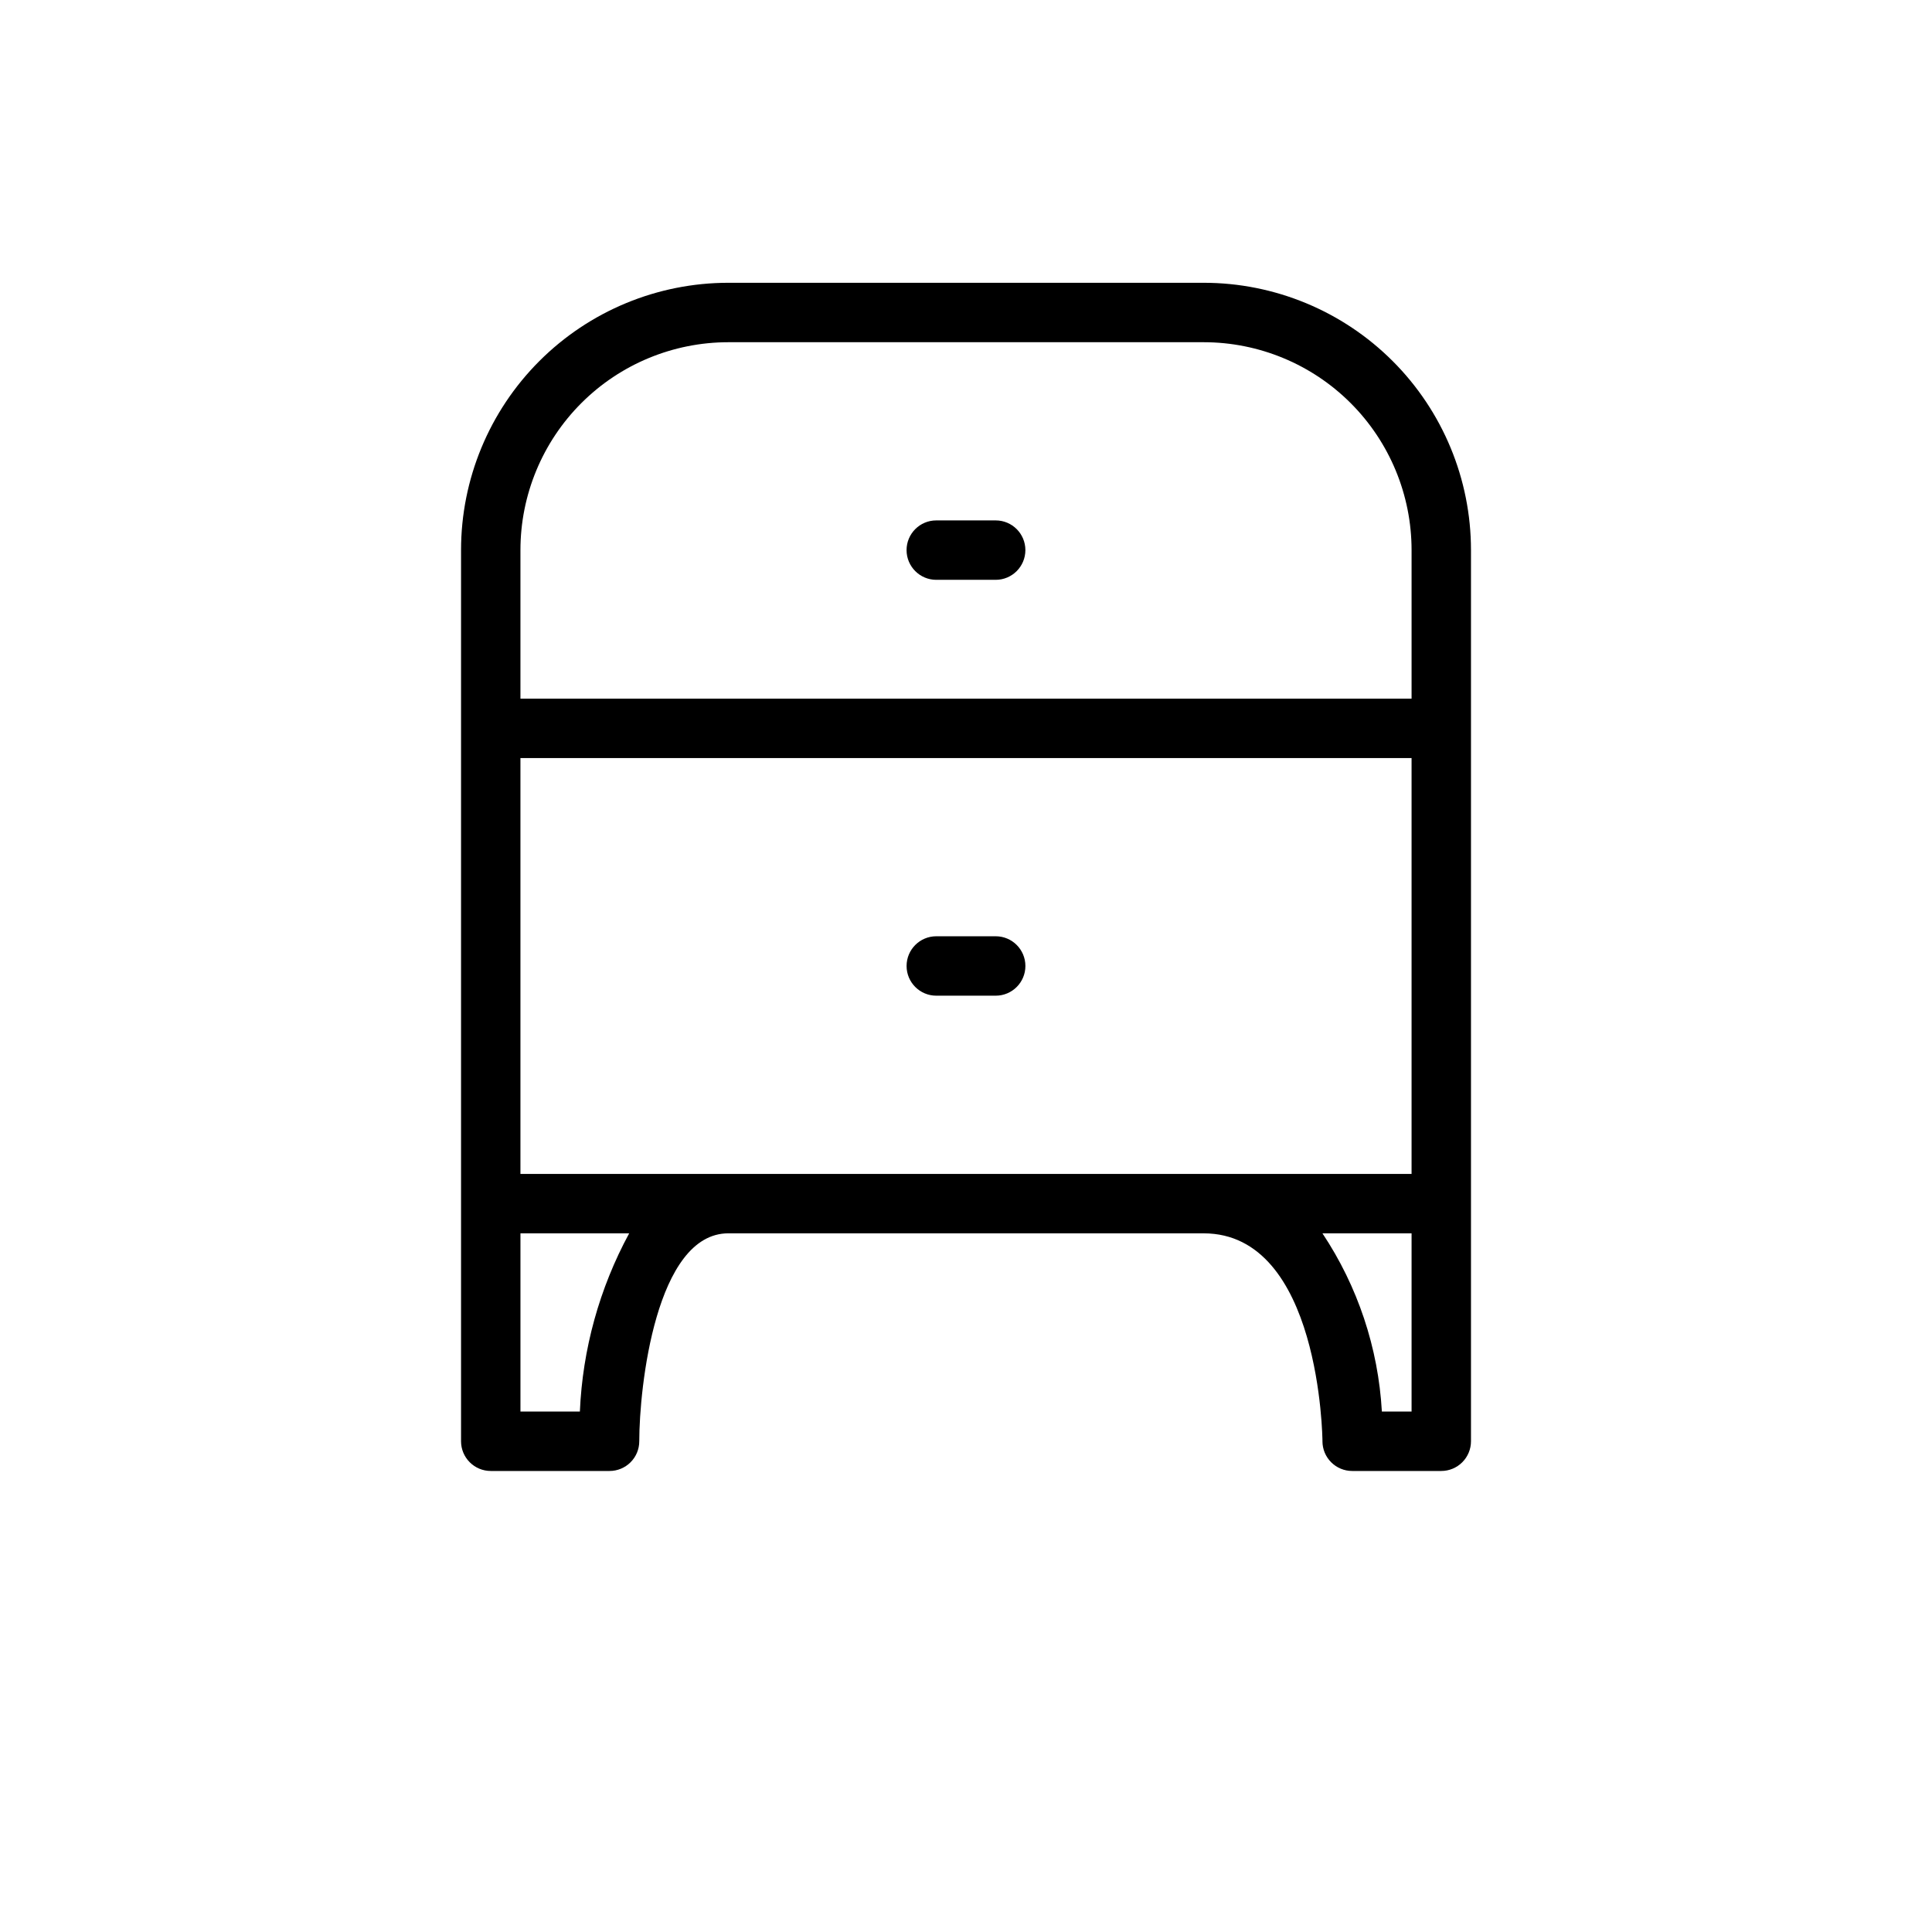 <?xml version="1.0" encoding="UTF-8"?>
<!-- Uploaded to: SVG Repo, www.svgrepo.com, Generator: SVG Repo Mixer Tools -->
<svg fill="#000000" width="800px" height="800px" version="1.1" viewBox="144 144 512 512" xmlns="http://www.w3.org/2000/svg">
 <g>
  <path d="m462.98 218.94h-125.95c-18.793 0-36.812 7.465-50.098 20.75-13.289 13.289-20.75 31.309-20.75 50.098v236.16c0 2.09 0.828 4.09 2.305 5.566 1.477 1.477 3.477 2.309 5.566 2.309h31.488c2.086 0 4.09-0.832 5.566-2.309 1.477-1.477 2.305-3.477 2.305-5.566 0-14.328 4.41-55.105 23.617-55.105l125.95 0.004c30.938 0 31.488 54.555 31.488 55.105l-0.004-0.004c0 2.09 0.832 4.09 2.309 5.566 1.477 1.477 3.477 2.309 5.566 2.309h23.617-0.004c2.09 0 4.09-0.832 5.566-2.309s2.309-3.477 2.309-5.566v-236.16c0-18.789-7.465-36.809-20.754-50.098-13.285-13.285-31.305-20.75-50.094-20.75zm0 236.16h-181.06v-110.21h236.16v110.21zm-125.95-220.41h125.95c14.613 0 28.629 5.805 38.961 16.137 10.336 10.336 16.141 24.352 16.141 38.965v39.359h-236.16v-39.359c0-14.613 5.805-28.629 16.141-38.965 10.332-10.332 24.348-16.137 38.965-16.137zm-39.359 283.39h-15.746v-47.23h28.812c-7.887 14.547-12.355 30.699-13.066 47.23zm212.54 0c-0.953-16.863-6.387-33.168-15.746-47.23h23.617v47.23z"/>
  <path d="m392.12 297.66h15.746c4.348 0 7.871-3.527 7.871-7.875 0-4.348-3.523-7.871-7.871-7.871h-15.746c-4.348 0-7.871 3.523-7.871 7.871 0 4.348 3.523 7.875 7.871 7.875z"/>
  <path d="m407.87 392.12h-15.746c-4.348 0-7.871 3.527-7.871 7.875s3.523 7.871 7.871 7.871h15.746c4.348 0 7.871-3.523 7.871-7.871s-3.523-7.875-7.871-7.875z"/>
 </g>
</svg>